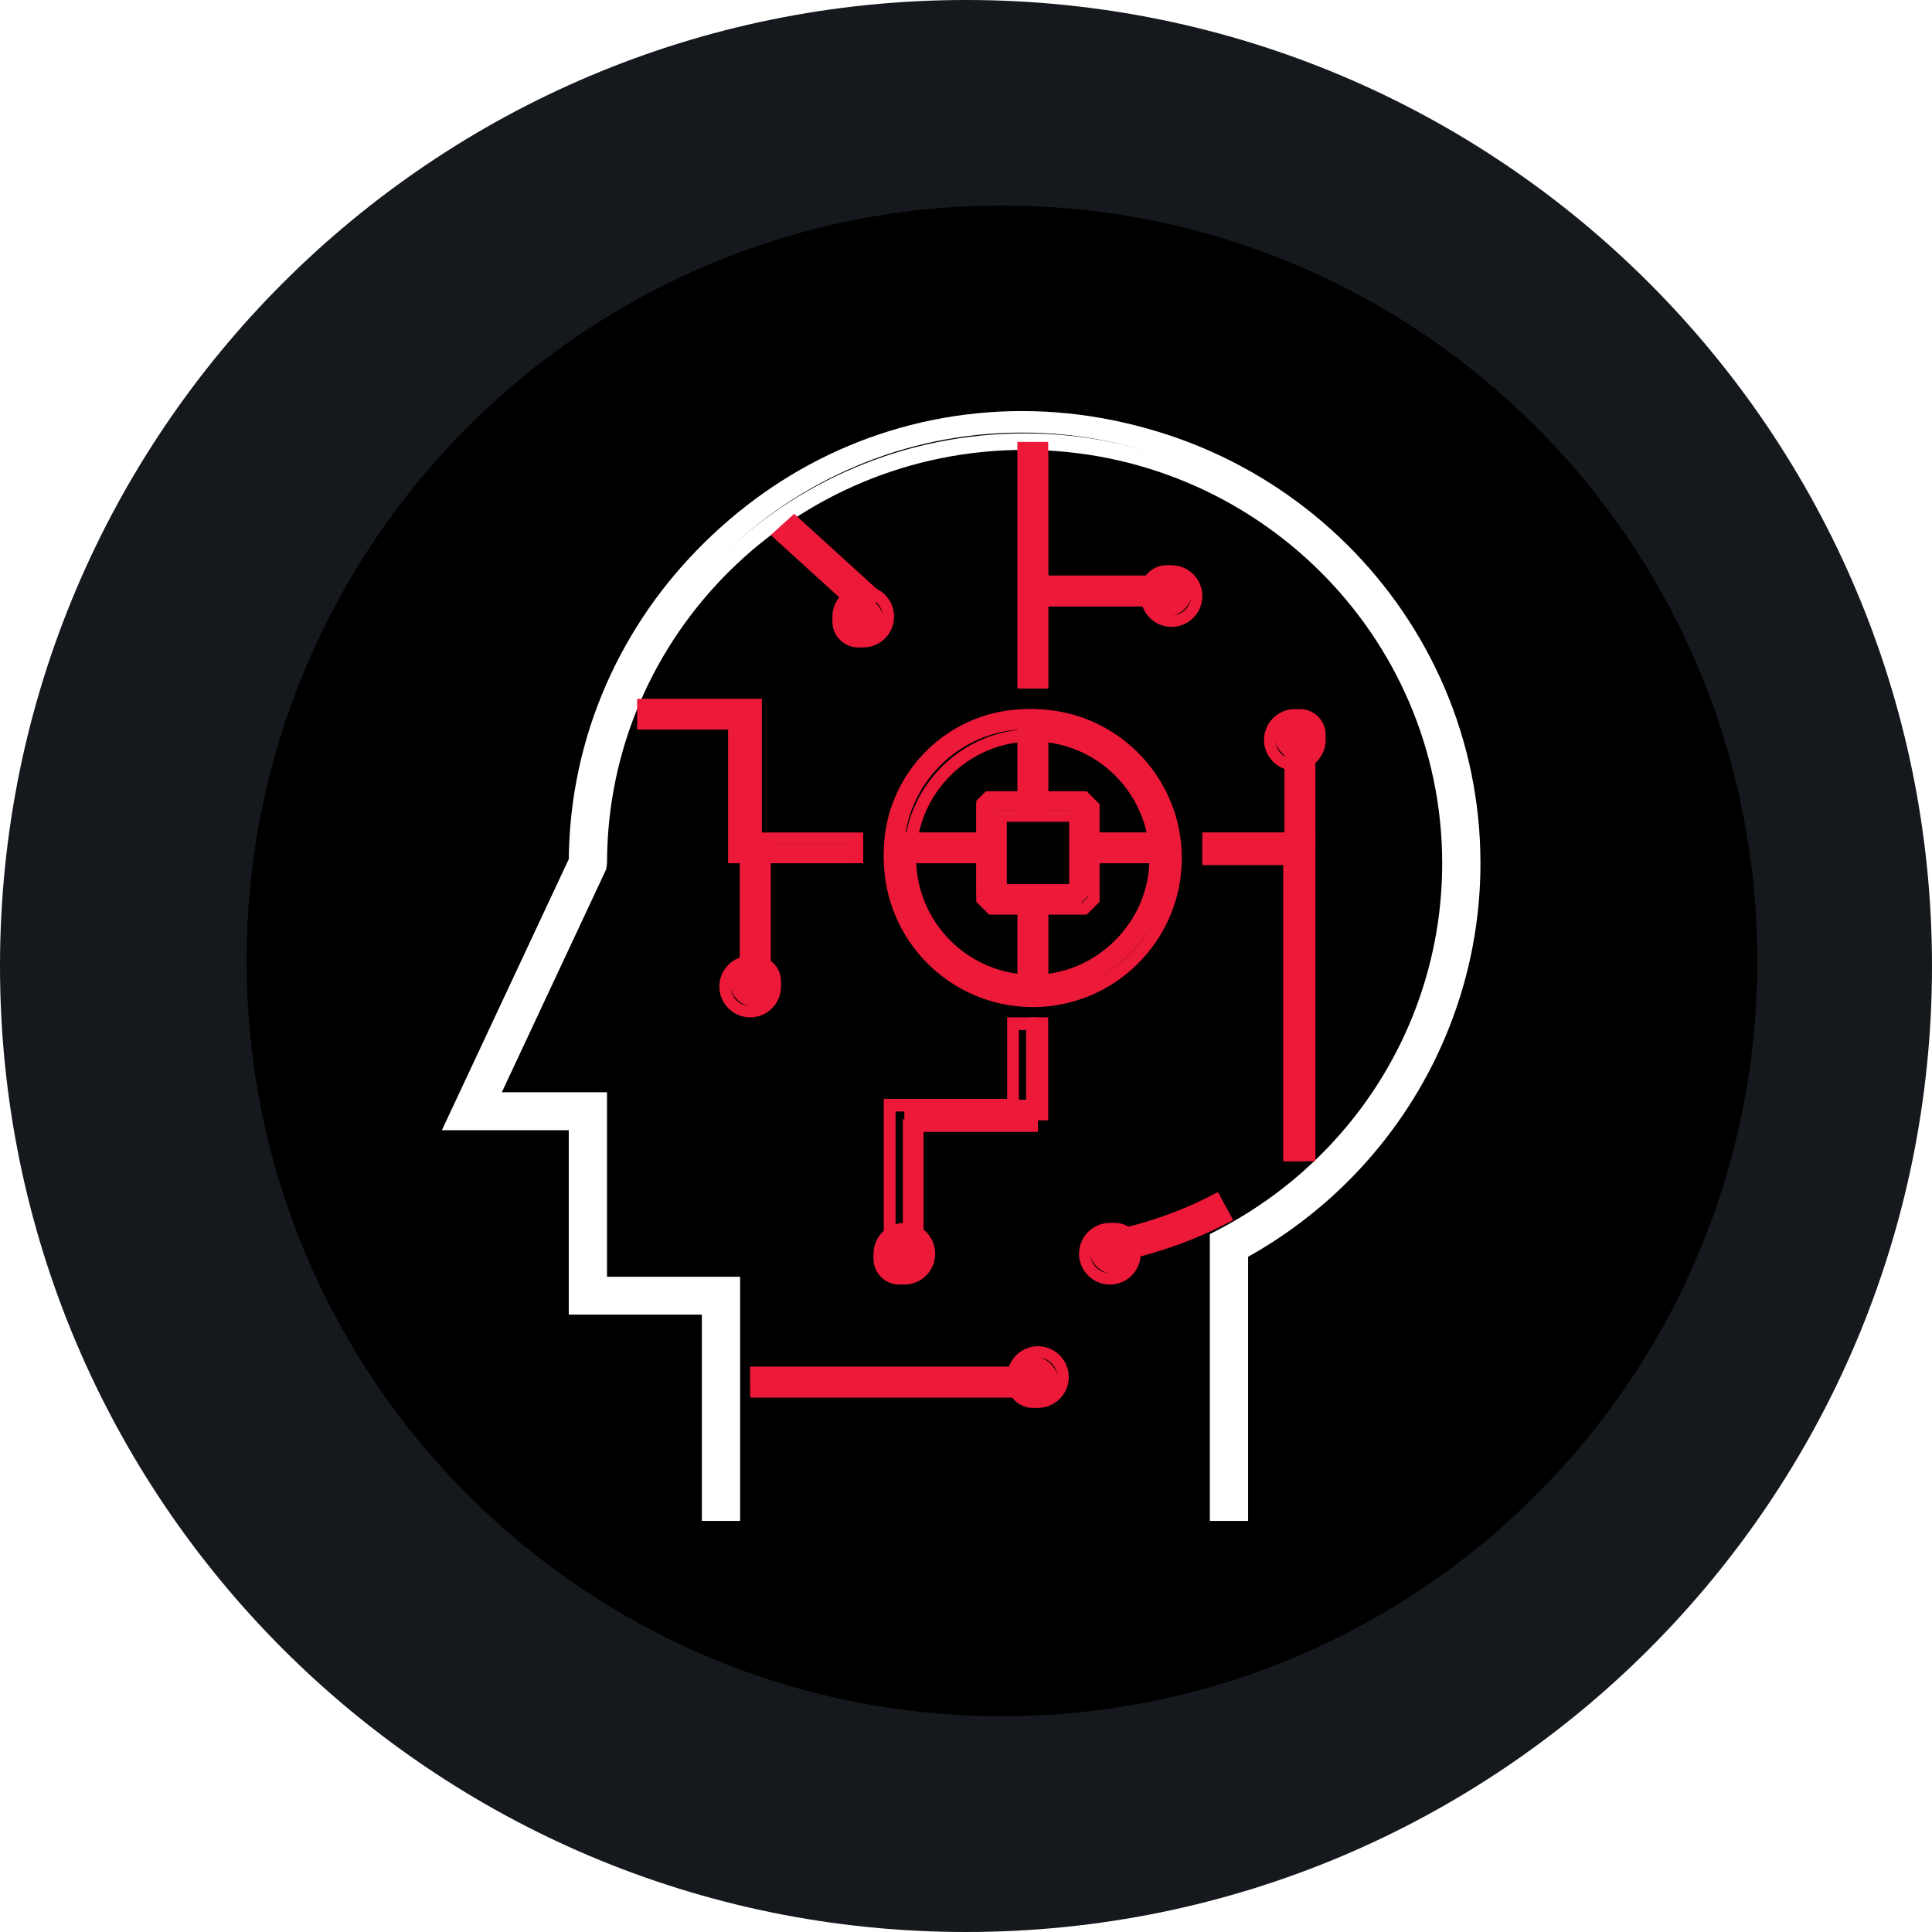 <?xml version="1.0" encoding="utf-8"?>
<svg width="188px" height="188px" viewBox="0 0 188 188" version="1.1" xmlns:xlink="http://www.w3.org/1999/xlink" xmlns="http://www.w3.org/2000/svg">
  <desc>Created with Lunacy</desc>
  <defs>
    <filter filterUnits="userSpaceOnUse" color-interpolation-filters="sRGB" id="filter_1">
      <feFlood flood-opacity="0" result="BackgroundImageFix" />
      <feColorMatrix in="SourceAlpha" type="matrix" values="0 0 0 0 0 0 0 0 0 0 0 0 0 0 0 0 0 0 127 0" />
      <feOffset dx="2" dy="2" />
      <feGaussianBlur stdDeviation="2" />
      <feColorMatrix type="matrix" values="0 0 0 0 0 0 0 0 0 0 0 0 0 0 0 0 0 0 1 0" />
      <feBlend mode="normal" in2="BackgroundImageFix" result="effect0_dropShadow" />
      <feBlend mode="normal" in="SourceGraphic" in2="effect0_dropShadow" result="shape" />
    </filter>
    <path d="M0 0L101.06 0L101.06 107.908L0 107.908L0 0Z" transform="translate(0 0.092)" id="path_1" />
    <path d="M0 108L101 108L101 0L0 0L0 108Z" id="path_2" />
    <clipPath id="mask_1">
      <use xlink:href="#path_1" />
    </clipPath>
    <clipPath id="mask_2">
      <use xlink:href="#path_2" />
    </clipPath>
  </defs>
  <path d="M94 188C145.915 188 188 145.915 188 94C188 42.085 145.915 0 94 0C42.085 0 0 42.085 0 94C0 145.915 42.085 188 94 188Z" id="Oval-Copy-6" fill="#15181D" stroke="none" />
  <g filter="url(#filter_1)">
    <path d="M73.5 147C114.093 147 147 114.093 147 73.5C147 32.907 114.093 0 73.5 0C32.907 0 0 32.907 0 73.5C0 114.093 32.907 147 73.5 147Z" transform="translate(22 18)" id="Oval-Copy-2" fill="#000000" stroke="none" />
  </g>
  <g id="Group-57" transform="translate(43 40)">
    <path d="M76.386 107L74.281 107L74.281 80.203L74.84 79.908C88.444 72.692 96.895 58.703 96.895 43.396C96.895 20.623 78.302 2.096 55.444 2.096C32.589 2.096 13.994 20.623 13.994 43.396L13.994 43.627L3.295 66.631L13.994 66.631L13.994 84.696L26.949 84.696L26.949 107L24.843 107L24.843 86.794L11.889 86.794L11.889 68.727L0 68.727L11.891 43.164C12.015 19.34 31.505 0 55.444 0C79.461 0 99 19.466 99 43.396C99 59.27 90.353 73.794 76.386 81.458L76.386 107Z" transform="translate(1 0)" id="Fill-1" fill="#FFFFFF" stroke="none" />
    <g id="Group-5">
      <path d="M0 0L101.06 0L101.06 107.908L0 107.908L0 0Z" transform="translate(0 0.092)" id="Clip-4" fill="none" stroke="none" />
      <g clip-path="url(#mask_1)">
        <path d="M74.727 107.908L78.451 107.908L78.451 82.202C92.409 74.397 101.061 59.77 101.061 43.916C101.061 19.7 81.163 0 56.702 0C32.431 0 12.57 19.5 12.348 43.504L0 69.883L12.345 69.883L12.345 87.833L25.298 87.833L25.298 107.908L29.021 107.908L29.021 84.146L16.069 84.146L16.069 66.198L5.83 66.198L15.995 44.482L16.069 43.916C16.069 21.733 34.296 3.685 56.702 3.685C79.108 3.685 97.337 21.733 97.337 43.916C97.337 58.826 89.052 72.454 75.715 79.483L74.727 80.001L74.727 107.908ZM76.832 106.305L76.346 106.305L76.346 80.965L76.476 80.897C90.343 73.591 98.956 59.419 98.956 43.916C98.956 20.848 80.002 2.082 56.702 2.082C33.404 2.082 14.45 20.848 14.45 43.916L3.295 67.801L14.45 67.801L14.45 85.749L27.402 85.749L27.402 106.305L26.917 106.305L26.917 86.23L13.964 86.23L13.964 68.281L2.535 68.281L13.891 44.022L13.966 43.69C14.087 20.482 33.26 1.603 56.702 1.603C80.269 1.603 99.442 20.583 99.442 43.916C99.442 59.344 90.939 73.565 77.251 81.029L76.832 81.256L76.832 106.305Z" transform="translate(0 0.092)" id="Fill-3" fill="#FFFFFF" fill-rule="evenodd" stroke="none" />
      </g>
    </g>
    <path d="M0.361 5L0 3.303C3.541 2.661 6.945 1.551 10.12 0L11 1.528C7.662 3.159 4.083 4.326 0.361 5" transform="translate(65 77)" id="Fill-6" fill="#EC1938" stroke="none" />
    <path d="M0 3.971L0.611 7L1.205 6.887C5.144 6.133 8.932 4.827 12.465 3.002L13 2.725L11.514 0L10.979 0.277C7.722 1.958 4.229 3.161 0.595 3.858L0 3.971ZM1.565 5.61L1.422 4.897C4.761 4.207 7.982 3.095 11.01 1.59L11.359 2.233C8.265 3.771 4.976 4.907 1.565 5.61Z" transform="translate(64 76)" id="Fill-8" fill="#EC1938" fill-rule="evenodd" stroke="none" />
    <path d="M0 13.999C0 21.719 6.281 28 13.999 28C21.719 28 28 21.719 28 13.999C28 6.281 21.719 0 13.999 0C6.281 0 0 6.281 0 13.999ZM1.958 13.999C1.958 7.362 7.362 1.958 13.999 1.958C20.639 1.958 26.04 7.362 26.04 13.999C26.04 20.64 20.639 26.04 13.999 26.04C7.362 26.04 1.958 20.64 1.958 13.999Z" transform="translate(43 29)" id="Fill-10" fill="#EC1938" fill-rule="evenodd" stroke="none" />
    <path d="M0 14.499C0 22.495 6.505 29 14.499 29C22.494 29 29 22.495 29 14.499C29 6.505 22.494 0 14.499 0C6.505 0 0 6.505 0 14.499ZM14.499 1.203C7.169 1.203 1.203 7.169 1.203 14.499C1.203 21.831 7.169 27.797 14.499 27.797C21.831 27.797 27.797 21.831 27.797 14.499C27.797 7.169 21.831 1.203 14.499 1.203ZM1.944 14.499C1.944 21.422 7.578 27.054 14.499 27.054C21.421 27.054 27.054 21.422 27.054 14.499C27.054 7.578 21.421 1.944 14.499 1.944C7.578 1.944 1.944 7.578 1.944 14.499ZM14.499 3.147C8.24 3.147 3.147 8.24 3.147 14.499C3.147 20.758 8.24 25.851 14.499 25.851C20.758 25.851 25.851 20.758 25.851 14.499C25.851 8.24 20.758 3.147 14.499 3.147Z" transform="translate(43 29)" id="Fill-12" fill="#EC1938" fill-rule="evenodd" stroke="none" />
    <path d="M0 108L101 108L101 0L0 0L0 108Z" id="Clip-15" fill="none" stroke="none" />
    <g clip-path="url(#mask_2)">
      <path d="M0.928 11L10.072 11L11 10.074L11 0.929L10.072 0L0.928 0L0 0.929L0 10.074L0.928 11ZM9.144 9.144L1.857 9.144L1.857 1.856L9.144 1.856L9.144 9.144Z" transform="translate(52 37)" id="Fill-14" fill="#EC1938" fill-rule="evenodd" stroke="none" />
      <path d="M1.249 12L10.751 12L12 10.752L12 1.251L10.751 0L1.249 0L0 1.251L0 10.752L1.249 12ZM1.72 10.866L10.282 10.866L10.866 10.282L10.866 1.72L10.282 1.134L1.72 1.134L1.134 1.72L1.134 10.282L1.72 10.866ZM10.167 10.167L1.835 10.167L1.835 1.833L10.167 1.833L10.167 10.167ZM2.969 9.033L9.033 9.033L9.033 2.967L2.969 2.967L2.969 9.033Z" transform="translate(52 37)" id="Fill-16" fill="#EC1938" fill-rule="evenodd" stroke="none" />
      <path d="M20 15L8.532 15L8.532 1.868L0 1.868L0 0L10.494 0L10.494 13.134L20 13.134L20 15Z" transform="translate(20 29)" id="Fill-17" fill="#EC1938" stroke="none" />
      <path d="M8.848 16L22 16L22 13.008L12.141 13.008L12.141 0L0 0L0 2.994L8.848 2.994L8.848 16ZM20.741 14.856L10.107 14.856L10.107 1.85L1.259 1.85L1.259 1.144L10.883 1.144L10.883 14.152L20.741 14.152L20.741 14.856Z" transform="translate(19 28)" id="Fill-18" fill="#EC1938" fill-rule="evenodd" stroke="none" />
      <path d="M0 23L2 23L2 0L0 0L0 23Z" transform="translate(57 4)" id="Fill-19" fill="#EC1938" stroke="none" />
      <path d="M3 24L0 24L0 0L3 0L3 24ZM1.853 22.77L1.147 22.77L1.147 1.23L1.853 1.23L1.853 22.77Z" transform="translate(56 3)" id="Fill-20" fill="#EC1938" fill-rule="evenodd" stroke="none" />
      <path d="M10 31L8.026 31L8.026 1.978L0 1.978L0 0L10 0L10 31Z" transform="translate(74 42)" id="Fill-21" fill="#EC1938" stroke="none" />
      <path d="M7.868 32L11 32L11 0L0 0L0 3.179L7.868 3.179L7.868 32ZM9.803 30.785L9.065 30.785L9.065 1.964L1.197 1.964L1.197 1.215L9.803 1.215L9.803 30.785Z" transform="translate(74 41)" id="Fill-22" fill="#EC1938" fill-rule="evenodd" stroke="none" />
      <path d="M1.872 23L0 23L0 8.009L12.128 8.009L12.128 0L14 0L14 10.017L1.872 10.017L1.872 23Z" transform="translate(45 59)" id="Fill-23" fill="#EC1938" stroke="none" />
      <path d="M0 24L2.999 24L2.999 11.147L15 11.147L15 0L12.001 0L12.001 7.929L0 7.929L0 24ZM1.853 22.77L1.146 22.77L1.146 9.159L13.147 9.159L13.147 1.23L13.854 1.23L13.854 9.917L1.853 9.917L1.853 22.77Z" transform="translate(43 59)" id="Fill-24" fill="#EC1938" fill-rule="evenodd" stroke="none" />
      <path d="M5 2.5C5 1.118 3.882 0 2.501 0C1.121 0 0 1.118 0 2.5C0 3.88 1.121 5 2.501 5C3.882 5 5 3.88 5 2.5" transform="translate(42 80)" id="Fill-25" fill="#EC1938" stroke="none" />
      <path d="M0 2.999C0 4.655 1.345 6 3 6C4.655 6 6 4.655 6 2.999C6 1.345 4.655 0 3 0C1.345 0 0 1.345 0 2.999ZM1.11 2.999C1.11 1.958 1.958 1.11 3 1.11C4.042 1.11 4.89 1.958 4.89 2.999C4.89 4.041 4.042 4.89 3 4.89C1.958 4.89 1.11 4.041 1.11 2.999Z" transform="translate(42 79)" id="Fill-26" fill="#EC1938" fill-rule="evenodd" stroke="none" />
      <path d="M5 2.5C5 1.118 3.881 0 2.5 0C1.121 0 0 1.118 0 2.5C0 3.88 1.121 5 2.5 5C3.881 5 5 3.88 5 2.5" transform="translate(55 92)" id="Fill-27" fill="#EC1938" stroke="none" />
      <path d="M0 2.999C0 4.655 1.345 6 2.999 6C4.654 6 6 4.655 6 2.999C6 1.345 4.654 0 2.999 0C1.345 0 0 1.345 0 2.999ZM1.11 2.999C1.11 1.958 1.958 1.11 2.999 1.11C4.042 1.11 4.89 1.958 4.89 2.999C4.89 4.041 4.042 4.89 2.999 4.89C1.958 4.89 1.11 4.041 1.11 2.999Z" transform="translate(55 91)" id="Fill-28" fill="#EC1938" fill-rule="evenodd" stroke="none" />
      <path d="M5 2.5C5 1.118 3.882 0 2.501 0C1.121 0 0 1.118 0 2.5C0 3.88 1.121 5 2.501 5C3.882 5 5 3.88 5 2.5" transform="translate(63 79)" id="Fill-29" fill="#EC1938" stroke="none" />
      <path d="M0 2.999C0 4.655 1.345 6 3 6C4.655 6 6 4.655 6 2.999C6 1.345 4.655 0 3 0C1.345 0 0 1.345 0 2.999ZM1.11 2.999C1.11 1.958 1.958 1.11 3 1.11C4.042 1.11 4.89 1.958 4.89 2.999C4.89 4.041 4.042 4.89 3 4.89C1.958 4.89 1.11 4.041 1.11 2.999Z" transform="translate(62 79)" id="Fill-30" fill="#EC1938" fill-rule="evenodd" stroke="none" />
      <path d="M5 2.499C5 1.12 3.882 0 2.501 0C1.121 0 0 1.12 0 2.499C0 3.88 1.121 5 2.501 5C3.882 5 5 3.88 5 2.499" transform="translate(68 15)" id="Fill-31" fill="#EC1938" stroke="none" />
      <path d="M0 2.999C0 4.654 1.345 6 3 6C4.655 6 6 4.654 6 2.999C6 1.345 4.655 0 3 0C1.345 0 0 1.345 0 2.999ZM1.11 2.999C1.11 1.957 1.958 1.109 3 1.109C4.042 1.109 4.89 1.957 4.89 2.999C4.89 4.041 4.042 4.891 3 4.891C1.958 4.891 1.11 4.041 1.11 2.999Z" transform="translate(68 15)" id="Fill-32" fill="#EC1938" fill-rule="evenodd" stroke="none" />
      <path d="M5 2.5C5 1.118 3.88 0 2.501 0C1.12 0 0 1.118 0 2.5C0 3.88 1.12 5 2.501 5C3.88 5 5 3.88 5 2.5" transform="translate(38 18)" id="Fill-33" fill="#EC1938" stroke="none" />
      <path d="M0 2.999C0 4.655 1.345 6 3 6C4.655 6 6 4.655 6 2.999C6 1.345 4.655 0 3 0C1.345 0 0 1.345 0 2.999ZM1.11 2.999C1.11 1.958 1.958 1.11 3 1.11C4.042 1.11 4.89 1.958 4.89 2.999C4.89 4.041 4.042 4.89 3 4.89C1.958 4.89 1.11 4.041 1.11 2.999Z" transform="translate(38 17)" id="Fill-34" fill="#EC1938" fill-rule="evenodd" stroke="none" />
      <path d="M5 2.501C5 1.12 3.88 0 2.501 0C1.12 0 0 1.12 0 2.501C0 3.88 1.12 5 2.501 5C3.88 5 5 3.88 5 2.501" transform="translate(81 29)" id="Fill-35" fill="#EC1938" stroke="none" />
      <path d="M0 3C0 4.654 1.345 6 3 6C4.655 6 6 4.654 6 3C6 1.346 4.655 0 3 0C1.345 0 0 1.346 0 3ZM1.11 3C1.11 1.957 1.958 1.109 3 1.109C4.042 1.109 4.89 1.957 4.89 3C4.89 4.041 4.042 4.891 3 4.891C1.958 4.891 1.11 4.041 1.11 3Z" transform="translate(80 29)" id="Fill-36" fill="#EC1938" fill-rule="evenodd" stroke="none" />
      <path d="M5 2.5C5 1.12 3.88 0 2.501 0C1.12 0 0 1.12 0 2.5C0 3.882 1.12 5 2.501 5C3.88 5 5 3.882 5 2.5" transform="translate(28 53)" id="Fill-37" fill="#EC1938" stroke="none" />
      <path d="M0 2.999C0 4.655 1.345 6 3 6C4.655 6 6 4.655 6 2.999C6 1.345 4.655 0 3 0C1.345 0 0 1.345 0 2.999ZM1.11 2.999C1.11 1.958 1.958 1.11 3 1.11C4.042 1.11 4.89 1.958 4.89 2.999C4.89 4.041 4.042 4.89 3 4.89C1.958 4.89 1.11 4.041 1.11 2.999Z" transform="translate(27 53)" id="Fill-38" fill="#EC1938" fill-rule="evenodd" stroke="none" />
      <path d="M0 2L13 2L13 0L0 0L0 2Z" transform="translate(58 17)" id="Fill-39" fill="#EC1938" stroke="none" />
      <path d="M14 3L0 3L0 0L14 0L14 3ZM12.81 1.853L1.194 1.853L1.194 1.147L12.81 1.147L12.81 1.853Z" transform="translate(57 16)" id="Fill-40" fill="#EC1938" fill-rule="evenodd" stroke="none" />
      <path d="M0 11L2 11L2 0L0 0L0 11Z" transform="translate(82 32)" id="Fill-41" fill="#EC1938" stroke="none" />
      <path d="M3 12L0 12L0 0L3 0L3 12ZM1.853 10.86L1.147 10.86L1.147 1.14L1.853 1.14L1.853 10.86Z" transform="translate(82 31)" id="Fill-42" fill="#EC1938" fill-rule="evenodd" stroke="none" />
      <path d="M0 12L2 12L2 0L0 0L0 12Z" transform="translate(29 43)" id="Fill-43" fill="#EC1938" stroke="none" />
      <path d="M3 13L0 13L0 0L3 0L3 13ZM1.853 11.818L1.147 11.818L1.147 1.183L1.853 1.183L1.853 11.818Z" transform="translate(29 42)" id="Fill-44" fill="#EC1938" fill-rule="evenodd" stroke="none" />
      <path d="M0 2L28 2L28 0L0 0L0 2Z" transform="translate(30 93)" id="Fill-45" fill="#EC1938" stroke="none" />
      <path d="M29 3L0 3L0 0L29 0L29 3ZM27.776 1.853L1.224 1.853L1.224 1.147L27.776 1.147L27.776 1.853Z" transform="translate(30 93)" id="Fill-46" fill="#EC1938" fill-rule="evenodd" stroke="none" />
      <path d="M7.634 9L0 1.366L1.366 0L9 7.635L7.634 9Z" transform="translate(33 11)" id="Fill-47" fill="#EC1938" stroke="none" />
      <path d="M0 2.069L8.724 10L11 7.933L2.276 0L0 2.069ZM8.724 8.419L1.74 2.069L2.276 1.582L9.26 7.933L8.724 8.419Z" transform="translate(32 10)" id="Fill-48" fill="#EC1938" fill-rule="evenodd" stroke="none" />
      <path d="M0 2L8 2L8 0L0 0L0 2Z" transform="translate(44 42)" id="Fill-49" fill="#EC1938" stroke="none" />
      <path d="M9 3L0 3L0 0L9 0L9 3ZM7.841 1.853L1.159 1.853L1.159 1.147L7.841 1.147L7.841 1.853Z" transform="translate(44 41)" id="Fill-50" fill="#EC1938" fill-rule="evenodd" stroke="none" />
      <path d="M0 8L2 8L2 0L0 0L0 8Z" transform="translate(57 48)" id="Fill-51" fill="#EC1938" stroke="none" />
      <path d="M3 9L0 9L0 0L3 0L3 9ZM1.853 7.841L1.147 7.841L1.147 1.159L1.853 1.159L1.853 7.841Z" transform="translate(56 47)" id="Fill-52" fill="#EC1938" fill-rule="evenodd" stroke="none" />
      <path d="M0 2L8 2L8 0L0 0L0 2Z" transform="translate(63 42)" id="Fill-53" fill="#EC1938" stroke="none" />
      <path d="M9 3L0 3L0 0L9 0L9 3ZM7.841 1.853L1.159 1.853L1.159 1.147L7.841 1.147L7.841 1.853Z" transform="translate(62 41)" id="Fill-54" fill="#EC1938" fill-rule="evenodd" stroke="none" />
      <path d="M0 8L2 8L2 0L0 0L0 8Z" transform="translate(57 30)" id="Fill-55" fill="#EC1938" stroke="none" />
      <path d="M3 9L0 9L0 0L3 0L3 9ZM1.853 7.841L1.147 7.841L1.147 1.159L1.853 1.159L1.853 7.841Z" transform="translate(56 30)" id="Fill-56" fill="#EC1938" fill-rule="evenodd" stroke="none" />
    </g>
  </g>
</svg>